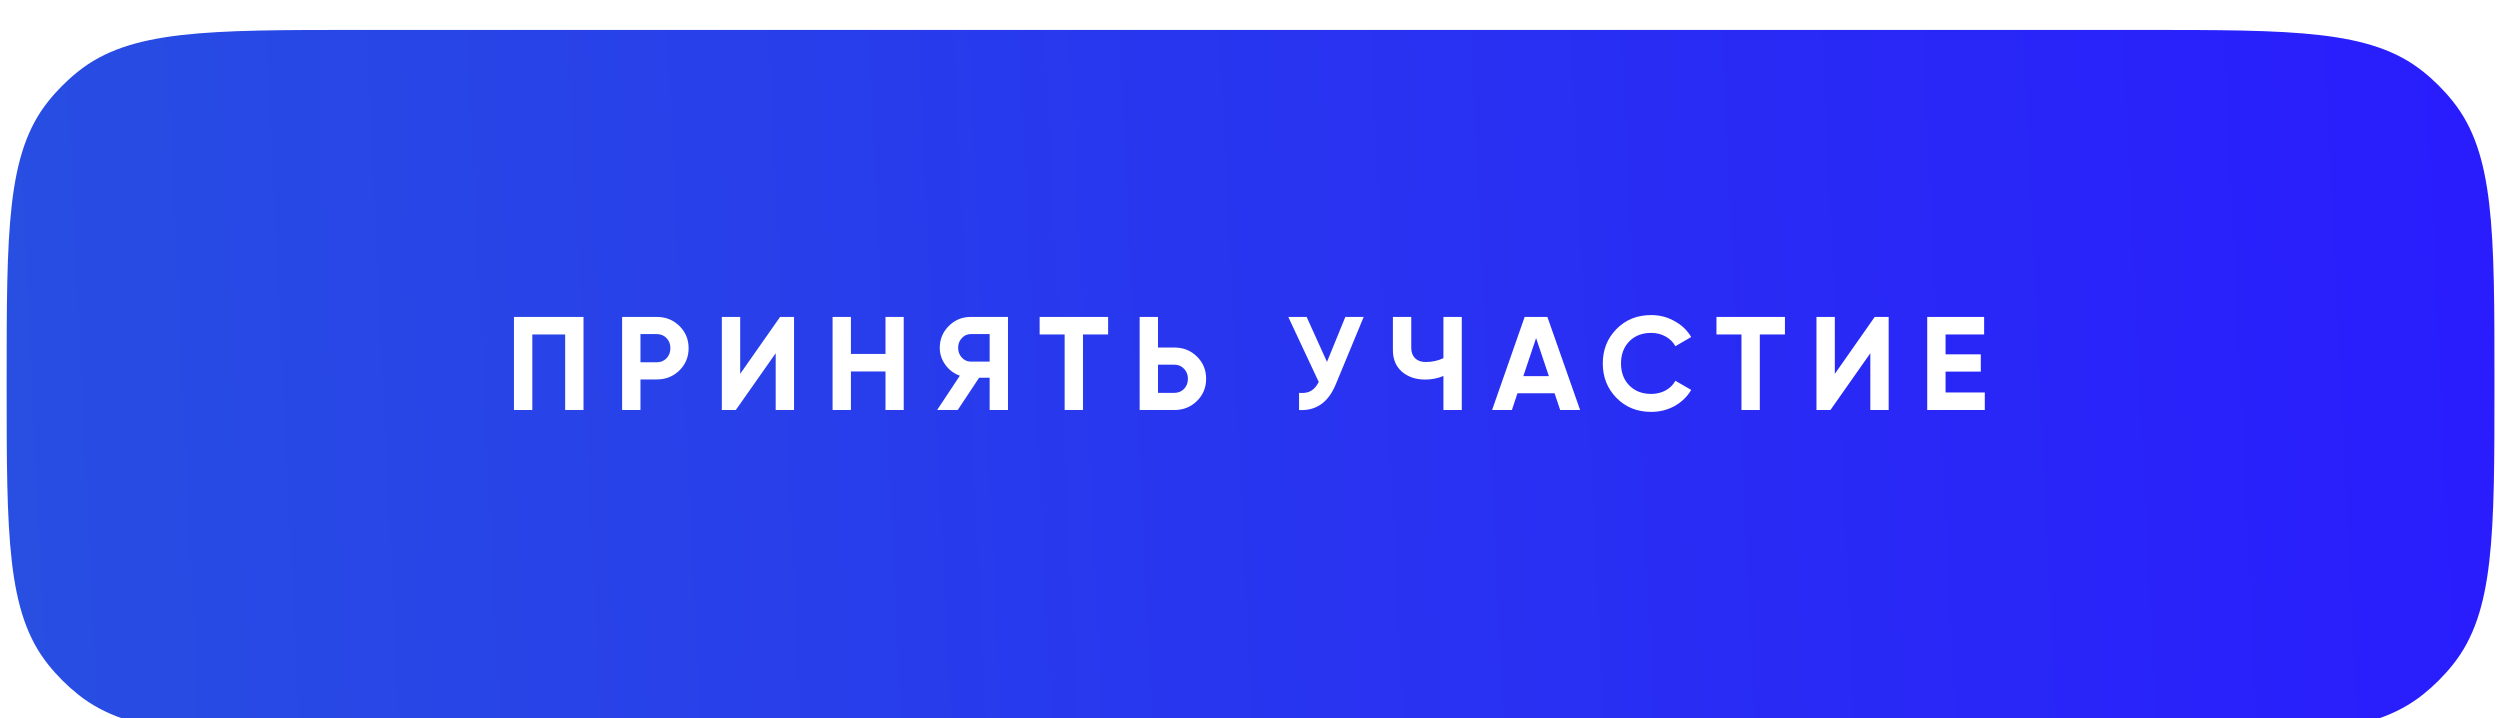 <?xml version="1.0" encoding="UTF-8"?> <svg xmlns="http://www.w3.org/2000/svg" width="282" height="81" viewBox="0 0 282 81" fill="none"><g filter="url(#filter0_ii_2001_185)"><path d="M0.75 40.7C0.75 23.443 0.75 14.815 5.429 8.948C6.43 7.693 7.568 6.555 8.823 5.554C14.69 0.875 23.318 0.875 40.575 0.875H241.547C258.805 0.875 267.434 0.875 273.301 5.554C274.556 6.555 275.695 7.694 276.696 8.949C281.375 14.816 281.375 23.445 281.375 40.703V40.703C281.375 57.96 281.375 66.589 276.696 72.455C275.695 73.71 274.557 74.849 273.302 75.849C267.435 80.528 258.807 80.528 241.55 80.528H40.578C23.32 80.528 14.691 80.528 8.824 75.849C7.569 74.848 6.43 73.71 5.429 72.455C0.75 66.588 0.75 57.959 0.75 40.7V40.7Z" fill="url(#paint0_linear_2001_185)"></path></g><path d="M65.82 35.75V46.25H63.75V37.73H60.045V46.25H57.975V35.75H65.82ZM74.09 35.75C75.1 35.75 75.95 36.09 76.64 36.77C77.33 37.45 77.675 38.285 77.675 39.275C77.675 40.265 77.33 41.1 76.64 41.78C75.95 42.46 75.1 42.8 74.09 42.8H72.245V46.25H70.175V35.75H74.09ZM74.09 40.865C74.53 40.865 74.895 40.715 75.185 40.415C75.475 40.105 75.62 39.725 75.62 39.275C75.62 38.815 75.475 38.435 75.185 38.135C74.895 37.835 74.53 37.685 74.09 37.685H72.245V40.865H74.09ZM87.498 46.25V39.845L82.998 46.25H81.422V35.75H83.493V42.17L87.993 35.75H89.567V46.25H87.498ZM99.885 35.75H101.94V46.25H99.885V41.9H95.985V46.25H93.915V35.75H95.985V39.92H99.885V35.75ZM113.701 35.75V46.25H111.631V42.605H110.446L108.031 46.25H105.706L108.271 42.38C107.601 42.14 107.056 41.73 106.636 41.15C106.216 40.57 106.006 39.93 106.006 39.23C106.006 38.27 106.346 37.45 107.026 36.77C107.706 36.09 108.531 35.75 109.501 35.75H113.701ZM109.501 40.79H111.631V37.685H109.501C109.111 37.685 108.776 37.835 108.496 38.135C108.216 38.435 108.076 38.8 108.076 39.23C108.076 39.66 108.216 40.03 108.496 40.34C108.776 40.64 109.111 40.79 109.501 40.79ZM124.996 35.75V37.73H122.161V46.25H120.091V37.73H117.271V35.75H124.996ZM132.467 39.2C133.477 39.2 134.327 39.54 135.017 40.22C135.707 40.9 136.052 41.735 136.052 42.725C136.052 43.715 135.707 44.55 135.017 45.23C134.327 45.91 133.477 46.25 132.467 46.25H128.552V35.75H130.622V39.2H132.467ZM132.467 44.315C132.907 44.315 133.272 44.165 133.562 43.865C133.852 43.565 133.997 43.185 133.997 42.725C133.997 42.275 133.852 41.9 133.562 41.6C133.272 41.29 132.907 41.135 132.467 41.135H130.622V44.315H132.467ZM151.754 35.75H153.824L150.674 43.355C149.834 45.395 148.454 46.36 146.534 46.25V44.315C147.094 44.365 147.544 44.29 147.884 44.09C148.234 43.88 148.524 43.545 148.754 43.085L145.319 35.75H147.389L149.684 40.82L151.754 35.75ZM162.819 35.75H164.889V46.25H162.819V42.41C162.179 42.68 161.494 42.815 160.764 42.815C159.704 42.815 158.829 42.52 158.139 41.93C157.459 41.33 157.119 40.52 157.119 39.5V35.75H159.189V39.23C159.189 39.73 159.334 40.125 159.624 40.415C159.924 40.695 160.319 40.835 160.809 40.835C161.539 40.835 162.209 40.69 162.819 40.4V35.75ZM175.986 46.25L175.356 44.36H171.171L170.541 46.25H168.306L171.981 35.75H174.546L178.236 46.25H175.986ZM171.831 42.425H174.711L173.271 38.135L171.831 42.425ZM186.254 46.46C184.674 46.46 183.369 45.935 182.339 44.885C181.309 43.835 180.794 42.54 180.794 41C180.794 39.45 181.309 38.155 182.339 37.115C183.369 36.065 184.674 35.54 186.254 35.54C187.204 35.54 188.079 35.765 188.879 36.215C189.689 36.655 190.319 37.255 190.769 38.015L188.984 39.05C188.724 38.58 188.354 38.215 187.874 37.955C187.394 37.685 186.854 37.55 186.254 37.55C185.234 37.55 184.409 37.87 183.779 38.51C183.159 39.15 182.849 39.98 182.849 41C182.849 42.01 183.159 42.835 183.779 43.475C184.409 44.115 185.234 44.435 186.254 44.435C186.854 44.435 187.394 44.305 187.874 44.045C188.364 43.775 188.734 43.41 188.984 42.95L190.769 43.985C190.319 44.745 189.694 45.35 188.894 45.8C188.094 46.24 187.214 46.46 186.254 46.46ZM201.342 35.75V37.73H198.507V46.25H196.437V37.73H193.617V35.75H201.342ZM210.973 46.25V39.845L206.473 46.25H204.898V35.75H206.968V42.17L211.468 35.75H213.043V46.25H210.973ZM219.46 44.27H223.885V46.25H217.39V35.75H223.81V37.73H219.46V39.965H223.435V41.915H219.46V44.27Z" fill="white"></path><defs><filter id="filter0_ii_2001_185" x="0.75" y="0.875" width="280.625" height="82.153" filterUnits="userSpaceOnUse" color-interpolation-filters="sRGB"><feFlood flood-opacity="0" result="BackgroundImageFix"></feFlood><feBlend mode="normal" in="SourceGraphic" in2="BackgroundImageFix" result="shape"></feBlend><feColorMatrix in="SourceAlpha" type="matrix" values="0 0 0 0 0 0 0 0 0 0 0 0 0 0 0 0 0 0 127 0" result="hardAlpha"></feColorMatrix><feOffset></feOffset><feGaussianBlur stdDeviation="8.884"></feGaussianBlur><feComposite in2="hardAlpha" operator="arithmetic" k2="-1" k3="1"></feComposite><feColorMatrix type="matrix" values="0 0 0 0 1 0 0 0 0 1 0 0 0 0 1 0 0 0 0.12 0"></feColorMatrix><feBlend mode="normal" in2="shape" result="effect1_innerShadow_2001_185"></feBlend><feColorMatrix in="SourceAlpha" type="matrix" values="0 0 0 0 0 0 0 0 0 0 0 0 0 0 0 0 0 0 127 0" result="hardAlpha"></feColorMatrix><feOffset dy="2.5"></feOffset><feGaussianBlur stdDeviation="16.312"></feGaussianBlur><feComposite in2="hardAlpha" operator="arithmetic" k2="-1" k3="1"></feComposite><feColorMatrix type="matrix" values="0 0 0 0 1 0 0 0 0 1 0 0 0 0 1 0 0 0 0.22 0"></feColorMatrix><feBlend mode="normal" in2="effect1_innerShadow_2001_185" result="effect2_innerShadow_2001_185"></feBlend></filter><linearGradient id="paint0_linear_2001_185" x1="0.75" y1="40.702" x2="300.125" y2="26.5" gradientUnits="userSpaceOnUse"><stop stop-color="#284EE2"></stop><stop offset="1" stop-color="#2919FF"></stop></linearGradient></defs></svg> 